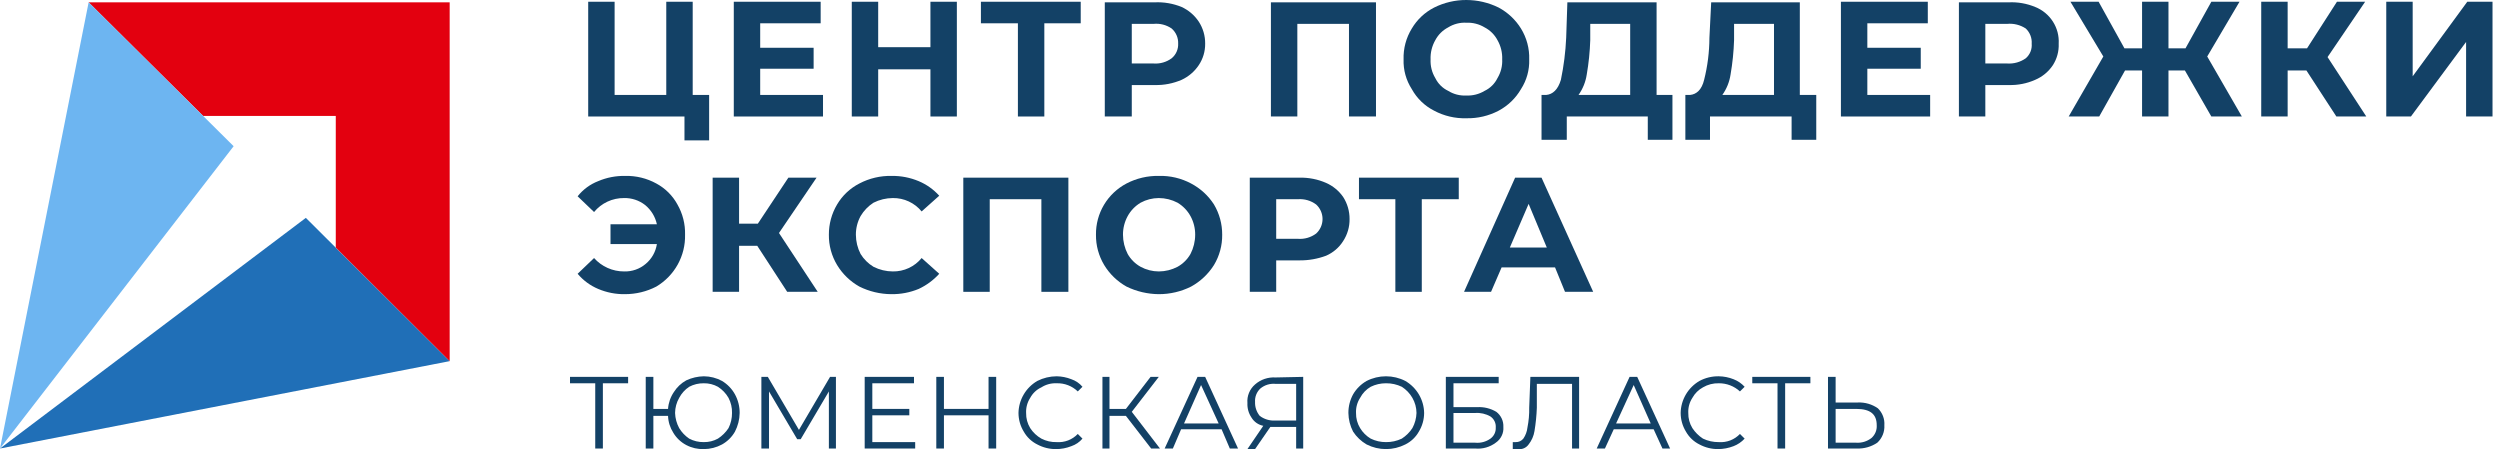 <svg width="167" height="30" viewBox="0 0 167 30" fill="none" xmlns="http://www.w3.org/2000/svg">
<g clip-path="url(#clip0_2314_258)">
<path d="M47.37 6.342V9.377H45.723V7.782H39.292V0.117H41.056V6.342H44.507V0.117H46.272V6.342H47.37Z" fill="#134166"/>
<path d="M54.977 6.342V7.782H49.017V0.117H54.82V1.556H50.781V3.191H54.35V4.591H50.781V6.342H54.977Z" fill="#134166"/>
<path d="M63.918 0.117V7.782H62.153V4.63H58.663V7.782H56.899V0.117H58.663V3.152H62.153V0.117H63.918Z" fill="#134166"/>
<path d="M72.192 1.556H69.761V7.782H67.996V1.556H65.525V0.117H72.192V1.556Z" fill="#134166"/>
<path d="M91.916 0.156V7.782H90.112V1.595H86.662V7.782H84.897V0.156H91.916ZM77.054 4.241C77.489 4.274 77.921 4.15 78.27 3.891C78.412 3.772 78.525 3.623 78.599 3.454C78.674 3.286 78.709 3.102 78.701 2.918C78.709 2.728 78.675 2.539 78.6 2.364C78.525 2.189 78.413 2.033 78.27 1.907C77.915 1.662 77.484 1.551 77.054 1.595H75.603V4.241H77.054ZM77.133 0.156C77.75 0.128 78.365 0.234 78.936 0.467C79.398 0.682 79.792 1.018 80.074 1.44C80.362 1.879 80.512 2.394 80.505 2.918C80.511 3.43 80.361 3.932 80.074 4.358C79.792 4.779 79.398 5.116 78.936 5.331C78.368 5.577 77.753 5.697 77.133 5.681H75.603V7.782H73.8V0.156H77.133Z" fill="#134166"/>
<path d="M97.955 6.381C98.382 6.399 98.805 6.291 99.171 6.07C99.548 5.89 99.852 5.588 100.033 5.214C100.259 4.839 100.368 4.406 100.347 3.969C100.365 3.52 100.256 3.076 100.033 2.685C99.841 2.319 99.54 2.02 99.171 1.829C98.805 1.608 98.382 1.499 97.955 1.518C97.527 1.494 97.103 1.603 96.739 1.829C96.371 2.02 96.07 2.319 95.877 2.685C95.654 3.076 95.545 3.52 95.563 3.969C95.542 4.406 95.651 4.839 95.877 5.214C96.058 5.588 96.362 5.89 96.739 6.07C97.103 6.296 97.527 6.404 97.955 6.381ZM97.955 7.899C97.204 7.921 96.46 7.747 95.798 7.393C95.167 7.073 94.648 6.571 94.308 5.953C93.927 5.362 93.735 4.67 93.759 3.969C93.736 3.243 93.927 2.526 94.308 1.907C94.661 1.309 95.178 0.823 95.798 0.506C96.467 0.171 97.206 -0.003 97.955 1.3108e-07C98.704 0.002 99.442 0.175 100.112 0.506C100.724 0.835 101.238 1.318 101.602 1.907C101.983 2.526 102.174 3.243 102.151 3.969C102.175 4.67 101.983 5.362 101.602 5.953C101.25 6.561 100.734 7.06 100.112 7.393C99.448 7.742 98.706 7.916 97.955 7.899Z" fill="#134166"/>
<path d="M106.229 2.685C106.204 3.455 106.125 4.222 105.994 4.981C105.92 5.471 105.732 5.937 105.445 6.342H108.896V1.595H106.229V2.685ZM111.719 6.342V9.339H110.072V7.782H104.661V9.339H102.974V6.342H103.288C103.719 6.303 104.072 5.992 104.268 5.331C104.46 4.407 104.578 3.471 104.621 2.529L104.7 0.156H110.66V6.342H111.719Z" fill="#134166"/>
<path d="M115.836 2.685C115.811 3.455 115.732 4.222 115.601 4.981C115.527 5.471 115.339 5.937 115.052 6.342H118.503V1.595H115.836V2.685ZM121.326 6.342V9.339H119.679V7.782H114.228V9.339H112.582V6.342H112.895C113.327 6.303 113.68 5.992 113.836 5.331C114.067 4.414 114.185 3.474 114.189 2.529L114.307 0.156H120.228V6.342H121.326Z" fill="#134166"/>
<path d="M128.934 6.342V7.782H122.973V0.117H128.777V1.556H124.738V3.191H128.306V4.591H124.738V6.342H128.934Z" fill="#134166"/>
<path d="M134.07 4.241C134.517 4.273 134.961 4.149 135.325 3.891C135.463 3.77 135.569 3.62 135.638 3.451C135.706 3.282 135.733 3.1 135.717 2.918C135.73 2.731 135.702 2.544 135.634 2.369C135.566 2.195 135.461 2.037 135.325 1.907C134.956 1.662 134.512 1.552 134.07 1.595H132.62V4.241H134.07ZM134.188 0.156C134.792 0.128 135.395 0.235 135.953 0.467C136.44 0.661 136.853 1.003 137.134 1.442C137.416 1.882 137.551 2.398 137.521 2.918C137.542 3.427 137.405 3.929 137.129 4.358C136.841 4.789 136.432 5.128 135.953 5.331C135.399 5.578 134.795 5.697 134.188 5.681H132.62V7.782H130.855V0.156H134.188Z" fill="#134166"/>
<path d="M145.952 4.708H144.854V7.782H143.09V4.708H141.952L140.227 7.782H138.188L140.502 3.774L138.306 0.117H140.188L141.913 3.23H143.09V0.117H144.854V3.23H145.991L147.717 0.117H149.599L147.442 3.774L149.756 7.782H147.717L145.952 4.708Z" fill="#134166"/>
<path d="M154.069 4.708H152.815V7.782H151.05V0.117H152.815V3.23H154.109L156.108 0.117H157.991L155.481 3.813L158.069 7.782H156.069L154.069 4.708Z" fill="#134166"/>
<path d="M159.402 0.117H161.167V5.097L164.814 0.117H166.5V7.782H164.735V2.802L161.049 7.782H159.402V0.117Z" fill="#134166"/>
<path d="M41.762 11.751C42.488 11.733 43.206 11.908 43.84 12.257C44.438 12.577 44.929 13.064 45.252 13.658C45.605 14.273 45.781 14.973 45.762 15.681C45.779 16.375 45.609 17.061 45.272 17.67C44.934 18.278 44.441 18.787 43.84 19.144C43.199 19.476 42.486 19.649 41.762 19.65C41.143 19.662 40.528 19.542 39.958 19.3C39.426 19.076 38.955 18.729 38.586 18.288L39.684 17.237C39.934 17.519 40.242 17.744 40.587 17.898C40.932 18.053 41.306 18.132 41.684 18.132C42.214 18.15 42.732 17.97 43.135 17.626C43.537 17.29 43.802 16.82 43.88 16.303H40.782V14.98H43.88C43.771 14.477 43.495 14.025 43.096 13.697C42.694 13.383 42.195 13.217 41.684 13.23C41.301 13.226 40.923 13.309 40.577 13.47C40.23 13.632 39.925 13.869 39.684 14.163L38.586 13.113C38.944 12.66 39.418 12.311 39.958 12.101C40.528 11.858 41.143 11.739 41.762 11.751Z" fill="#134166"/>
<path d="M50.585 16.42H49.37V19.494H47.605V11.868H49.37V14.942H50.624L52.663 11.868H54.546L52.036 15.564L54.624 19.494H52.585L50.585 16.42Z" fill="#134166"/>
<path d="M59.526 19.65C58.791 19.644 58.066 19.471 57.408 19.144C56.795 18.8 56.281 18.304 55.918 17.704C55.55 17.093 55.36 16.393 55.369 15.681C55.364 14.97 55.554 14.27 55.918 13.658C56.271 13.06 56.788 12.574 57.408 12.257C58.072 11.908 58.815 11.734 59.565 11.751C60.184 11.742 60.799 11.862 61.369 12.101C61.893 12.321 62.362 12.653 62.741 13.074L61.565 14.124C61.334 13.841 61.041 13.613 60.708 13.458C60.375 13.303 60.011 13.225 59.644 13.23C59.194 13.231 58.75 13.338 58.349 13.541C57.996 13.768 57.7 14.075 57.487 14.436C57.278 14.818 57.17 15.246 57.173 15.681C57.175 16.128 57.282 16.567 57.487 16.965C57.702 17.314 57.997 17.608 58.349 17.821C58.75 18.024 59.194 18.131 59.644 18.132C60.011 18.137 60.375 18.059 60.708 17.904C61.041 17.749 61.334 17.521 61.565 17.237L62.741 18.288C62.357 18.713 61.89 19.057 61.369 19.3C60.786 19.542 60.158 19.661 59.526 19.65Z" fill="#134166"/>
<path d="M71.368 11.868V19.494H69.564V13.307H66.114V19.494H64.349V11.868H71.368Z" fill="#134166"/>
<path d="M77.407 18.132C77.845 18.131 78.275 18.024 78.662 17.821C79.023 17.619 79.321 17.323 79.525 16.965C79.73 16.567 79.837 16.128 79.838 15.681C79.842 15.246 79.734 14.818 79.525 14.436C79.322 14.067 79.024 13.758 78.662 13.541C78.275 13.338 77.845 13.231 77.407 13.23C76.982 13.231 76.564 13.338 76.192 13.541C75.829 13.758 75.532 14.067 75.329 14.436C75.12 14.818 75.012 15.246 75.015 15.681C75.017 16.128 75.124 16.567 75.329 16.965C75.532 17.323 75.831 17.619 76.192 17.821C76.564 18.024 76.982 18.131 77.407 18.132ZM77.407 19.65C76.659 19.644 75.922 19.471 75.251 19.144C74.637 18.8 74.123 18.304 73.76 17.704C73.392 17.093 73.202 16.393 73.211 15.681C73.201 14.979 73.386 14.288 73.745 13.684C74.105 13.08 74.626 12.586 75.251 12.257C75.915 11.911 76.657 11.737 77.407 11.751C78.158 11.729 78.902 11.903 79.564 12.257C80.187 12.585 80.714 13.067 81.093 13.658C81.457 14.27 81.647 14.97 81.642 15.681C81.651 16.393 81.461 17.093 81.093 17.704C80.715 18.305 80.189 18.801 79.564 19.144C78.895 19.479 78.156 19.652 77.407 19.65Z" fill="#134166"/>
<path d="M86.701 15.953C87.135 15.986 87.567 15.862 87.916 15.603C88.052 15.479 88.16 15.329 88.234 15.161C88.308 14.994 88.346 14.813 88.346 14.63C88.346 14.448 88.308 14.267 88.234 14.099C88.16 13.932 88.052 13.781 87.916 13.658C87.567 13.399 87.135 13.275 86.701 13.307H85.25V15.953H86.701ZM86.818 11.868C87.425 11.855 88.028 11.975 88.583 12.218C89.041 12.42 89.434 12.743 89.72 13.152C90.004 13.593 90.154 14.107 90.151 14.63C90.159 15.155 90.008 15.669 89.72 16.109C89.448 16.539 89.052 16.878 88.583 17.082C88.019 17.292 87.421 17.398 86.818 17.393H85.25V19.494H83.485V11.868H86.818Z" fill="#134166"/>
<path d="M97.445 13.307H94.975V19.494H93.21V13.307H90.779V11.868H97.445V13.307Z" fill="#134166"/>
<path d="M103.327 16.537L102.112 13.619L100.857 16.537H103.327ZM103.876 17.86H100.308L99.602 19.494H97.798L101.21 11.868H102.974L106.425 19.494H104.543L103.876 17.86Z" fill="#134166"/>
<path d="M41.958 25.603H40.272V29.961H39.762V25.603H38.076V25.175H41.958V25.603Z" fill="#134166"/>
<path d="M47.017 29.533C47.346 29.538 47.67 29.458 47.958 29.3C48.24 29.117 48.48 28.879 48.664 28.599C48.821 28.285 48.901 27.938 48.899 27.588C48.909 27.236 48.828 26.888 48.664 26.576C48.492 26.277 48.25 26.023 47.958 25.837C47.67 25.678 47.346 25.598 47.017 25.603C46.675 25.597 46.338 25.677 46.037 25.837C45.756 26.024 45.527 26.278 45.37 26.576C45.192 26.884 45.098 27.233 45.095 27.588C45.107 27.941 45.201 28.288 45.37 28.599C45.539 28.878 45.766 29.116 46.037 29.3C46.338 29.459 46.675 29.54 47.017 29.533ZM47.017 25.136C47.442 25.138 47.86 25.245 48.233 25.448C48.595 25.665 48.892 25.974 49.095 26.342C49.304 26.724 49.412 27.153 49.409 27.588C49.403 28.021 49.295 28.447 49.095 28.833C48.892 29.191 48.593 29.487 48.233 29.689C47.86 29.891 47.442 29.998 47.017 30C46.608 30.012 46.202 29.919 45.84 29.728C45.483 29.539 45.184 29.257 44.978 28.91C44.761 28.572 44.639 28.183 44.625 27.782H43.645V29.961H43.135V25.175H43.645V27.315H44.625C44.653 26.911 44.788 26.522 45.017 26.187C45.221 25.862 45.504 25.595 45.84 25.409C46.209 25.236 46.61 25.143 47.017 25.136Z" fill="#134166"/>
<path d="M55.84 25.175V29.961H55.369V26.148L53.487 29.338H53.252L51.37 26.148V29.961H50.86V25.175H51.291L53.369 28.716L55.448 25.175H55.84Z" fill="#134166"/>
<path d="M61.134 29.533V29.961H57.761V25.175H61.055V25.603H58.271V27.315H60.742V27.743H58.271V29.533H61.134Z" fill="#134166"/>
<path d="M66.545 25.175V29.961H66.035V27.743H63.055V29.961H62.545V25.175H63.055V27.315H66.035V25.175H66.545Z" fill="#134166"/>
<path d="M70.545 30C70.107 30.003 69.675 29.896 69.29 29.689C68.909 29.5 68.595 29.201 68.388 28.833C68.158 28.457 68.036 28.027 68.035 27.588C68.042 27.154 68.161 26.73 68.381 26.355C68.6 25.98 68.913 25.668 69.29 25.448C69.691 25.244 70.134 25.138 70.584 25.136C70.92 25.141 71.252 25.207 71.564 25.331C71.854 25.429 72.112 25.604 72.309 25.837L71.996 26.148C71.81 25.967 71.589 25.825 71.346 25.732C71.104 25.638 70.844 25.594 70.584 25.603C70.224 25.586 69.867 25.681 69.564 25.875C69.246 26.022 68.984 26.268 68.819 26.576C68.624 26.876 68.528 27.23 68.545 27.588C68.537 27.944 68.632 28.295 68.819 28.599C69.007 28.889 69.263 29.129 69.564 29.3C69.879 29.462 70.23 29.543 70.584 29.533C70.845 29.552 71.108 29.513 71.352 29.419C71.596 29.324 71.816 29.177 71.996 28.988L72.309 29.3C72.112 29.532 71.854 29.707 71.564 29.805C71.24 29.933 70.894 29.999 70.545 30Z" fill="#134166"/>
<path d="M75.211 27.782H74.113V29.961H73.643V25.175H74.113V27.315H75.211L76.858 25.175H77.407L75.603 27.51L77.486 29.961H76.897L75.211 27.782Z" fill="#134166"/>
<path d="M81.407 28.288L80.231 25.72L79.093 28.288H81.407ZM81.603 28.677H78.897L78.348 29.961H77.799L79.995 25.175H80.505L82.701 29.961H82.152L81.603 28.677Z" fill="#134166"/>
<path d="M83.838 26.848C83.825 27.187 83.937 27.519 84.152 27.782C84.445 28.001 84.805 28.111 85.171 28.093H86.583V25.642H85.211C85.028 25.624 84.844 25.642 84.669 25.695C84.494 25.749 84.332 25.837 84.191 25.953C84.07 26.067 83.975 26.207 83.914 26.362C83.853 26.516 83.827 26.683 83.838 26.848ZM87.054 25.175V29.961H86.583V28.521H84.858L83.838 30H83.328L84.387 28.444C84.225 28.412 84.072 28.348 83.937 28.254C83.802 28.16 83.688 28.039 83.603 27.899C83.408 27.613 83.311 27.271 83.328 26.926C83.308 26.693 83.344 26.459 83.433 26.243C83.521 26.026 83.66 25.834 83.838 25.681C84.024 25.517 84.242 25.391 84.477 25.311C84.713 25.231 84.962 25.198 85.211 25.214L87.054 25.175Z" fill="#134166"/>
<path d="M92.583 29.533C92.949 29.538 93.312 29.458 93.641 29.3C93.923 29.117 94.163 28.879 94.347 28.599C94.516 28.288 94.61 27.941 94.622 27.588C94.62 27.233 94.525 26.884 94.347 26.576C94.175 26.277 93.933 26.023 93.641 25.837C93.312 25.678 92.949 25.598 92.583 25.603C92.229 25.601 91.88 25.681 91.563 25.837C91.262 26.012 91.017 26.268 90.857 26.576C90.662 26.876 90.566 27.23 90.583 27.588C90.575 27.944 90.67 28.295 90.857 28.599C91.031 28.887 91.273 29.128 91.563 29.3C91.88 29.455 92.229 29.535 92.583 29.533ZM92.583 30C92.133 29.999 91.689 29.892 91.289 29.689C90.925 29.477 90.616 29.184 90.387 28.833C90.186 28.447 90.079 28.021 90.073 27.588C90.07 27.153 90.178 26.724 90.387 26.342C90.603 25.971 90.914 25.662 91.289 25.448C91.689 25.243 92.132 25.136 92.583 25.136C93.033 25.136 93.477 25.243 93.877 25.448C94.253 25.668 94.566 25.98 94.786 26.355C95.006 26.73 95.125 27.154 95.132 27.588C95.13 28.027 95.008 28.457 94.779 28.833C94.572 29.201 94.257 29.5 93.877 29.689C93.476 29.892 93.033 29.999 92.583 30Z" fill="#134166"/>
<path d="M98.543 29.572C98.905 29.608 99.268 29.511 99.563 29.3C99.679 29.215 99.772 29.104 99.834 28.974C99.896 28.845 99.924 28.703 99.916 28.56C99.927 28.417 99.901 28.273 99.839 28.144C99.777 28.014 99.682 27.903 99.563 27.821C99.254 27.643 98.899 27.561 98.543 27.588H97.092V29.572H98.543ZM96.582 25.175H100.112V25.603H97.092V27.198H98.661C99.114 27.169 99.565 27.278 99.955 27.51C100.11 27.628 100.233 27.782 100.315 27.958C100.397 28.134 100.435 28.328 100.425 28.521C100.441 28.726 100.402 28.93 100.312 29.114C100.223 29.299 100.086 29.457 99.916 29.572C99.524 29.868 99.034 30.007 98.543 29.961H96.582V25.175Z" fill="#134166"/>
<path d="M105.484 25.175V29.961H105.013V25.642H102.661V27.237C102.642 27.759 102.589 28.279 102.504 28.794C102.453 29.121 102.318 29.429 102.112 29.689C102.034 29.8 101.927 29.887 101.803 29.942C101.678 29.997 101.541 30.017 101.406 30H101.053V29.533H101.249C101.346 29.536 101.443 29.517 101.532 29.476C101.62 29.436 101.698 29.375 101.759 29.3C101.91 29.079 102.004 28.825 102.033 28.56C102.12 28.125 102.16 27.681 102.151 27.237L102.229 25.175H105.484Z" fill="#134166"/>
<path d="M110.268 28.288L109.131 25.72L107.954 28.288H110.268ZM110.464 28.677H107.798L107.209 29.961H106.66L108.856 25.175H109.366L111.562 29.961H111.052L110.464 28.677Z" fill="#134166"/>
<path d="M114.778 30C114.34 30.003 113.908 29.896 113.523 29.689C113.142 29.5 112.828 29.201 112.621 28.833C112.391 28.457 112.269 28.027 112.268 27.587C112.275 27.154 112.394 26.73 112.613 26.355C112.833 25.98 113.146 25.668 113.523 25.448C113.92 25.235 114.366 25.128 114.817 25.136C115.153 25.141 115.485 25.207 115.797 25.331C116.082 25.439 116.337 25.613 116.542 25.837L116.228 26.148C115.846 25.793 115.34 25.598 114.817 25.603C114.445 25.592 114.078 25.687 113.758 25.875C113.46 26.037 113.215 26.28 113.052 26.576C112.856 26.876 112.76 27.23 112.778 27.587C112.77 27.944 112.865 28.295 113.052 28.599C113.236 28.879 113.476 29.117 113.758 29.3C114.088 29.458 114.45 29.538 114.817 29.533C115.078 29.552 115.34 29.513 115.585 29.419C115.829 29.324 116.049 29.177 116.228 28.988L116.542 29.3C116.337 29.523 116.082 29.697 115.797 29.805C115.472 29.93 115.126 29.996 114.778 30Z" fill="#134166"/>
<path d="M120.934 25.603H119.248V29.961H118.738V25.603H117.052V25.175H120.934V25.603Z" fill="#134166"/>
<path d="M123.993 29.572C124.36 29.597 124.723 29.486 125.012 29.261C125.133 29.154 125.228 29.022 125.289 28.873C125.35 28.725 125.376 28.565 125.365 28.405C125.365 27.665 124.934 27.315 123.993 27.315H122.62V29.572H123.993ZM124.11 26.887C124.586 26.867 125.055 27.004 125.444 27.276C125.594 27.422 125.71 27.599 125.784 27.794C125.859 27.988 125.89 28.197 125.875 28.405C125.888 28.622 125.852 28.839 125.771 29.04C125.69 29.242 125.564 29.424 125.404 29.572C125.001 29.845 124.52 29.981 124.032 29.961H122.11V25.175H122.62V26.887H124.11Z" fill="#134166"/>
<path fill-rule="evenodd" clip-rule="evenodd" d="M20.43 14.553L30.037 24.125L0 29.961L20.43 14.553Z" fill="#206FB7"/>
<path fill-rule="evenodd" clip-rule="evenodd" d="M22.43 7.743V16.537L30.038 24.125V0.156H5.921L13.568 7.743H22.43Z" fill="#E3000F"/>
<path fill-rule="evenodd" clip-rule="evenodd" d="M15.607 9.767L5.921 0.156L0 29.961L15.607 9.767Z" fill="#6DB5F1"/>
</g>
<defs>
<clipPath id="clip0_2314_258">
<rect width="166.5" height="30" fill="white"/>
</clipPath>
</defs>
</svg>
